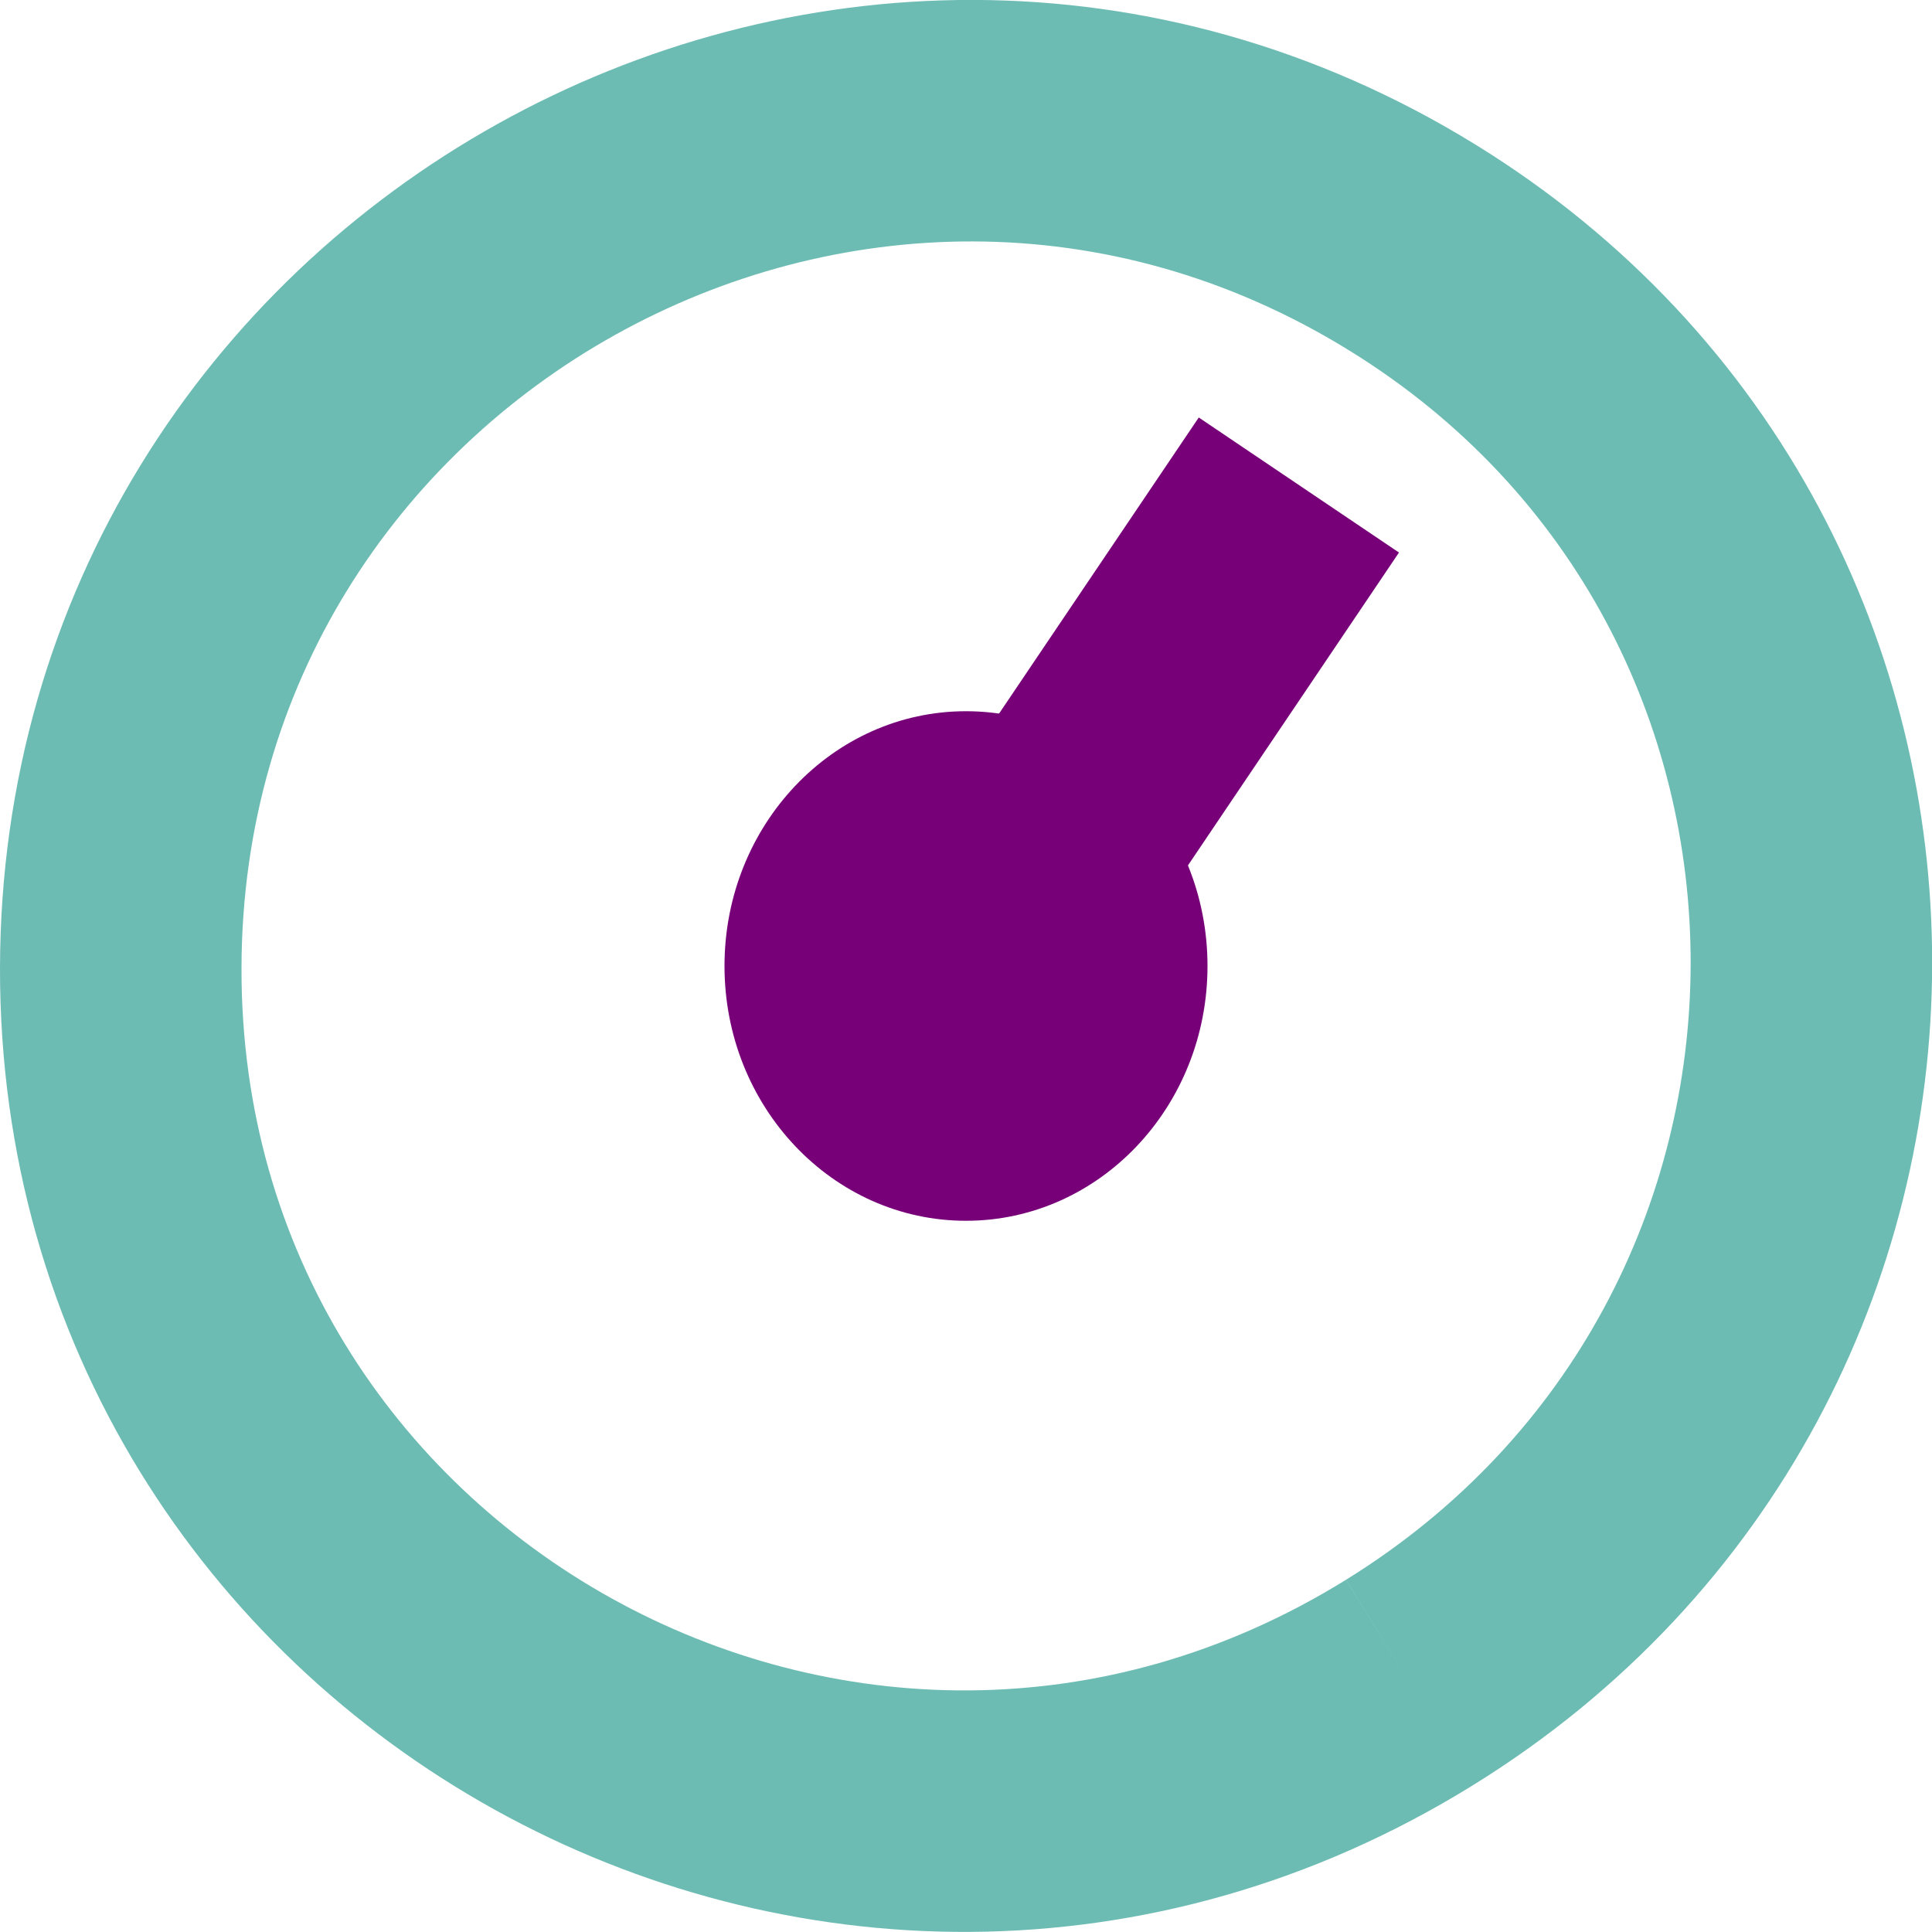 <?xml version="1.0" encoding="utf-8"?>
<!-- Generator: Adobe Illustrator 23.1.1, SVG Export Plug-In . SVG Version: 6.00 Build 0)  -->
<svg version="1.1" id="Layer_1" xmlns="http://www.w3.org/2000/svg" xmlns:xlink="http://www.w3.org/1999/xlink" x="0px" y="0px"
	 viewBox="0 0 48 48" style="enable-background:new 0 0 48 48;" xml:space="preserve">
<style type="text/css">
	.st0{clip-path:url(#SVGID_2_);fill:none;stroke:#6DBCB4;stroke-width:6;stroke-miterlimit:10;}
	.st1{fill:none;stroke:#770079;stroke-width:6;stroke-miterlimit:10;}
	.st2{clip-path:url(#SVGID_4_);fill:#770079;}
</style>
<g>
	<defs>
		<rect id="SVGID_1_" width="48" height="48"/>
	</defs>
	<clipPath id="SVGID_2_">
		<use xlink:href="#SVGID_1_"  style="overflow:visible;"/>
	</clipPath>
	<path class="st0" d="M35.02,41.8c13.28-8.22,13.32-27.48,0.07-35.65C21.12-2.47,3.03,7.61,3,24.05
		C2.97,40.47,21.01,50.48,35.02,41.8"/>
</g>
<line class="st1" x1="32.27" y1="12.05" x2="23.32" y2="25.32"/>
<g>
	<defs>
		<rect id="SVGID_3_" width="48" height="48"/>
	</defs>
	<clipPath id="SVGID_4_">
		<use xlink:href="#SVGID_3_"  style="overflow:visible;"/>
	</clipPath>
	<path class="st2" d="M24,30.33c3.31,0,6-2.83,6-6.33s-2.69-6.33-6-6.33S18,20.5,18,24S20.69,30.33,24,30.33"/>
</g>
</svg>
